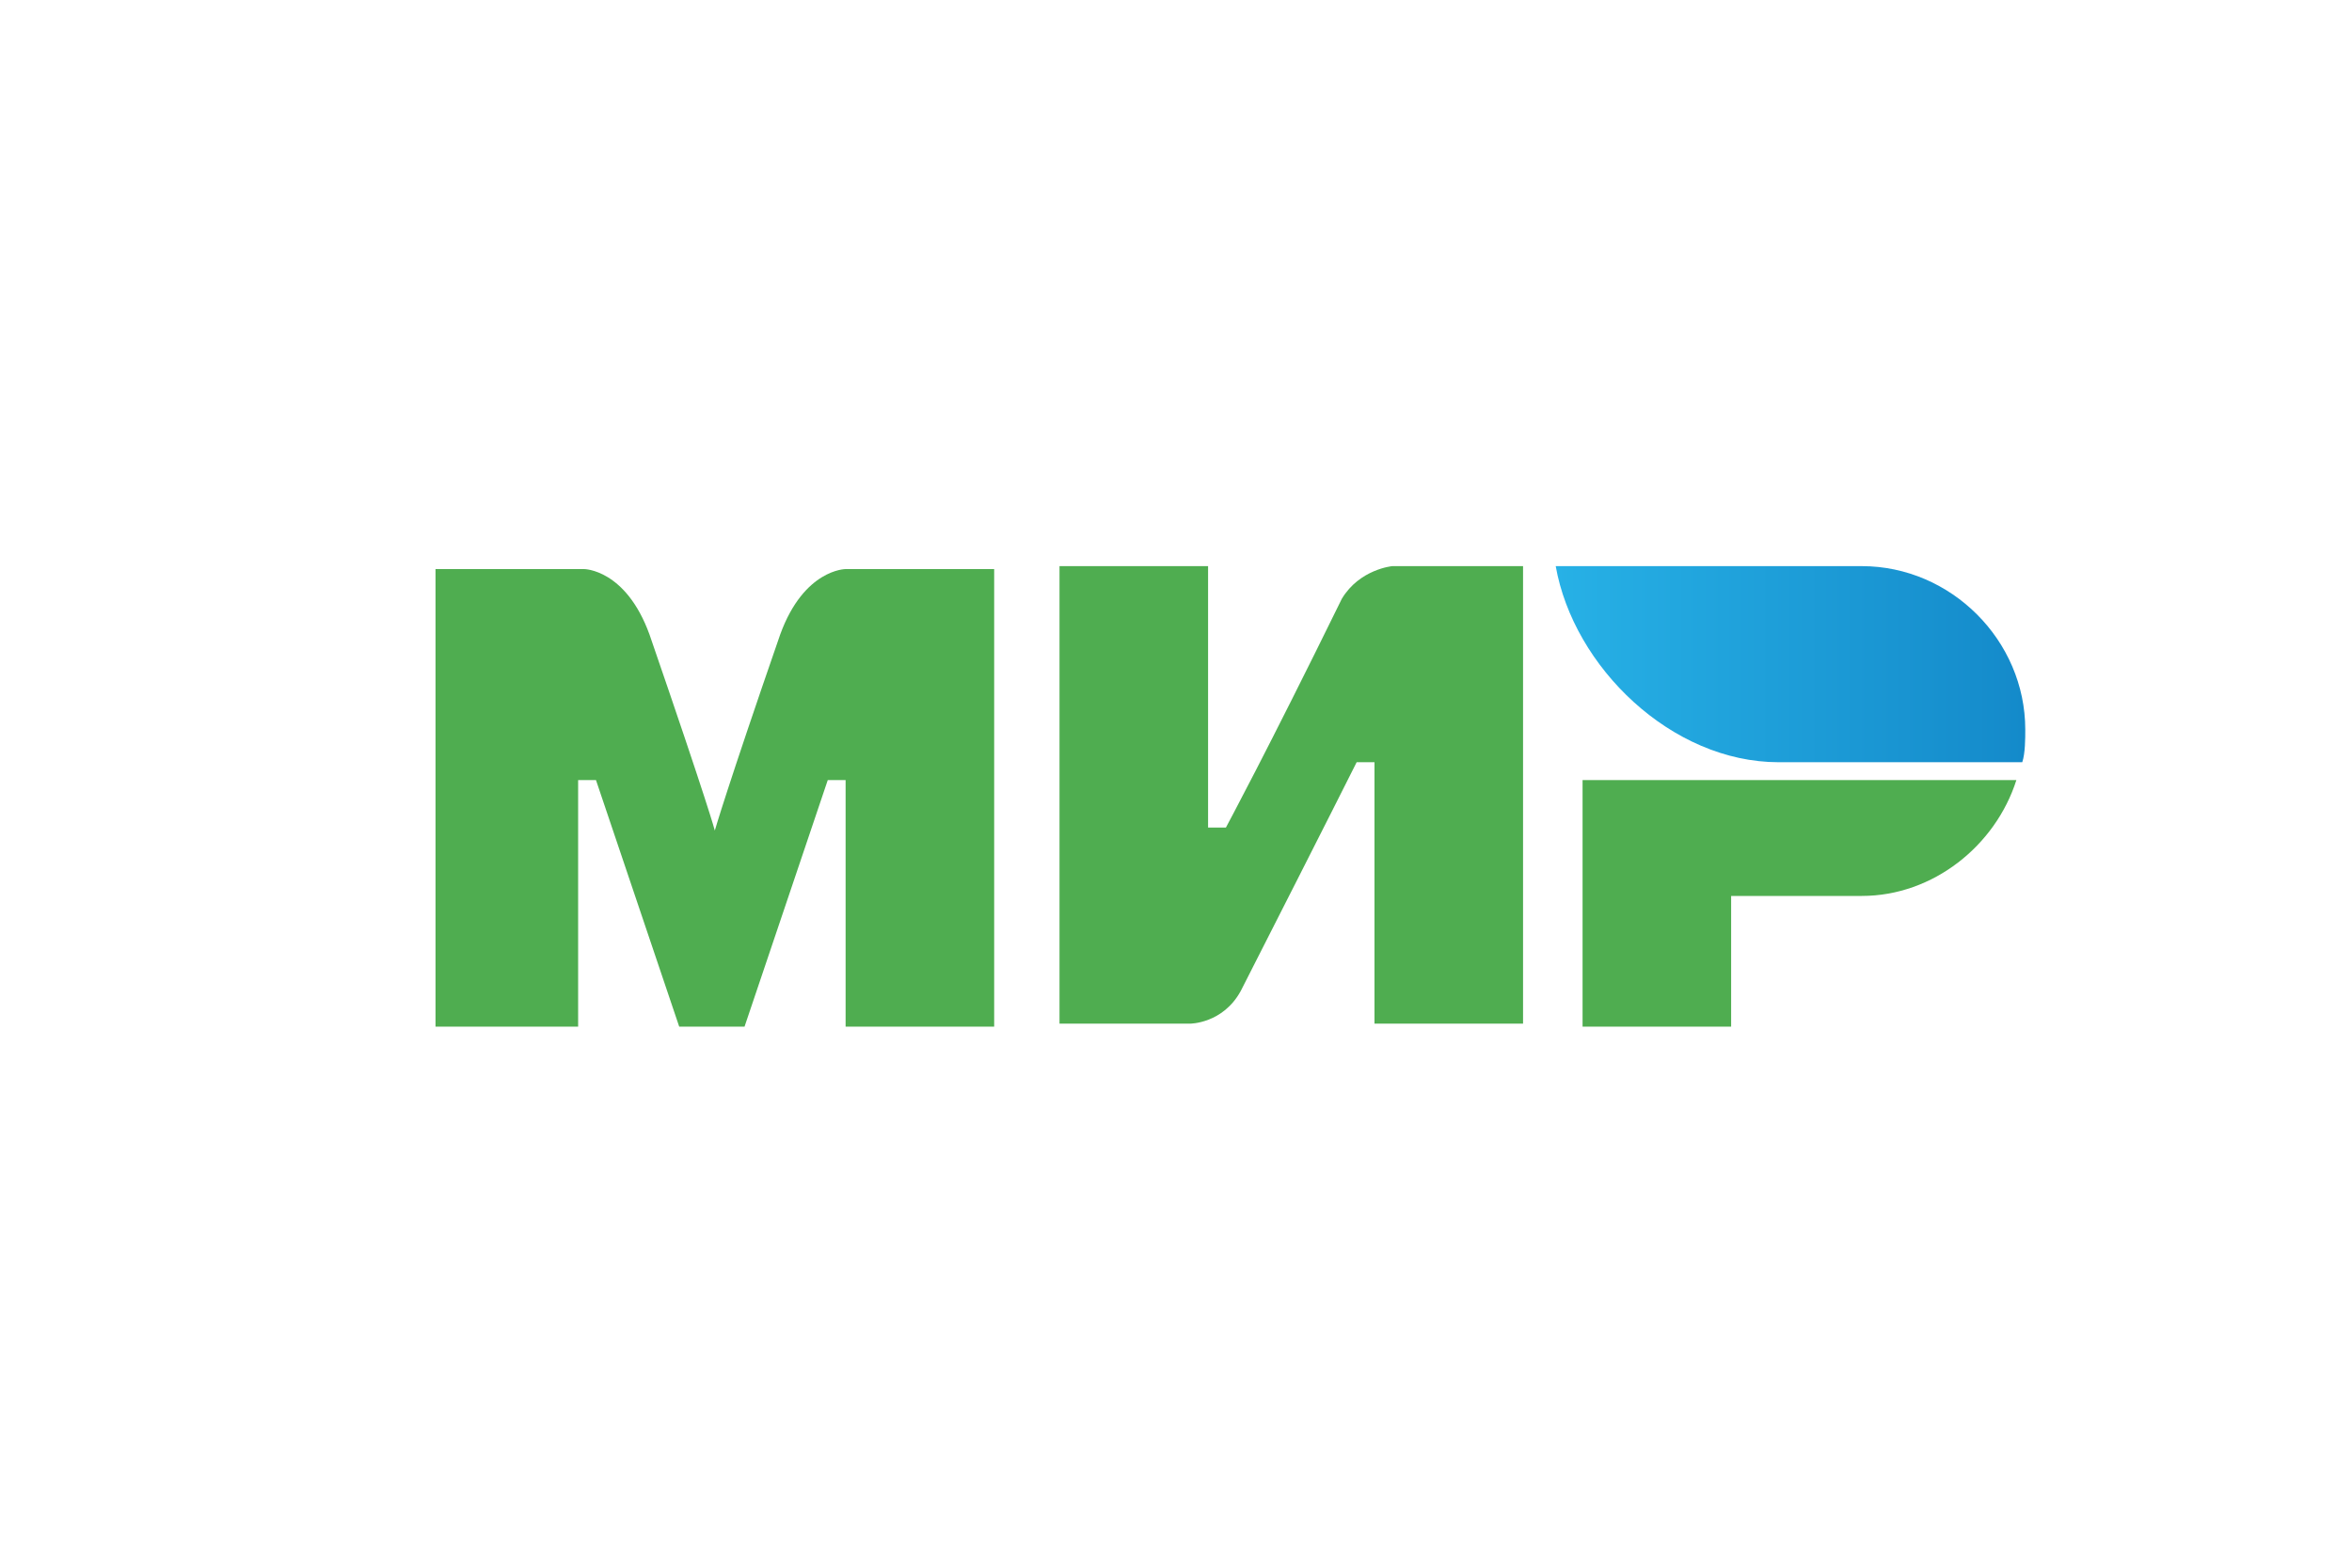 <svg xmlns="http://www.w3.org/2000/svg" width="36" height="24" viewBox="0 0 36 24" fill="none">
  <path d="M28.497 8.667H23.812C24.085 10.213 25.586 11.669 27.224 11.669H30.953C30.999 11.532 30.999 11.305 30.999 11.169C30.999 9.804 29.862 8.667 28.497 8.667Z" fill="url(#paint0_linear_1028_16085)"/>
  <path d="M24.223 11.942V15.717H26.497V13.716H28.498C29.59 13.716 30.545 12.943 30.863 11.942H24.223Z" fill="#4FAD50"/>
  <path d="M16.217 8.667V15.671H18.218C18.218 15.671 18.718 15.671 18.991 15.171C20.356 12.488 20.765 11.669 20.765 11.669H21.038V15.671H23.312V8.667H21.311C21.311 8.667 20.811 8.712 20.538 9.167C19.401 11.487 18.764 12.669 18.764 12.669H18.491V8.667H16.217Z" fill="#4FAD50"/>
  <path d="M6.666 15.717V8.712H8.94C8.94 8.712 9.577 8.712 9.941 9.713C10.85 12.351 10.941 12.715 10.941 12.715C10.941 12.715 11.123 12.078 11.942 9.713C12.306 8.712 12.943 8.712 12.943 8.712H15.217V15.717H12.943V11.942H12.67L11.396 15.717H10.396L9.122 11.942H8.849V15.717H6.666Z" fill="#4FAD50"/>
  <defs>
    <linearGradient id="paint0_linear_1028_16085" x1="23.804" y1="10.189" x2="30.983" y2="10.189" gradientUnits="userSpaceOnUse">
      <stop stop-color="#27B1E6"/>
      <stop offset="1" stop-color="#148ACA"/>
    </linearGradient>
  </defs>
</svg>
